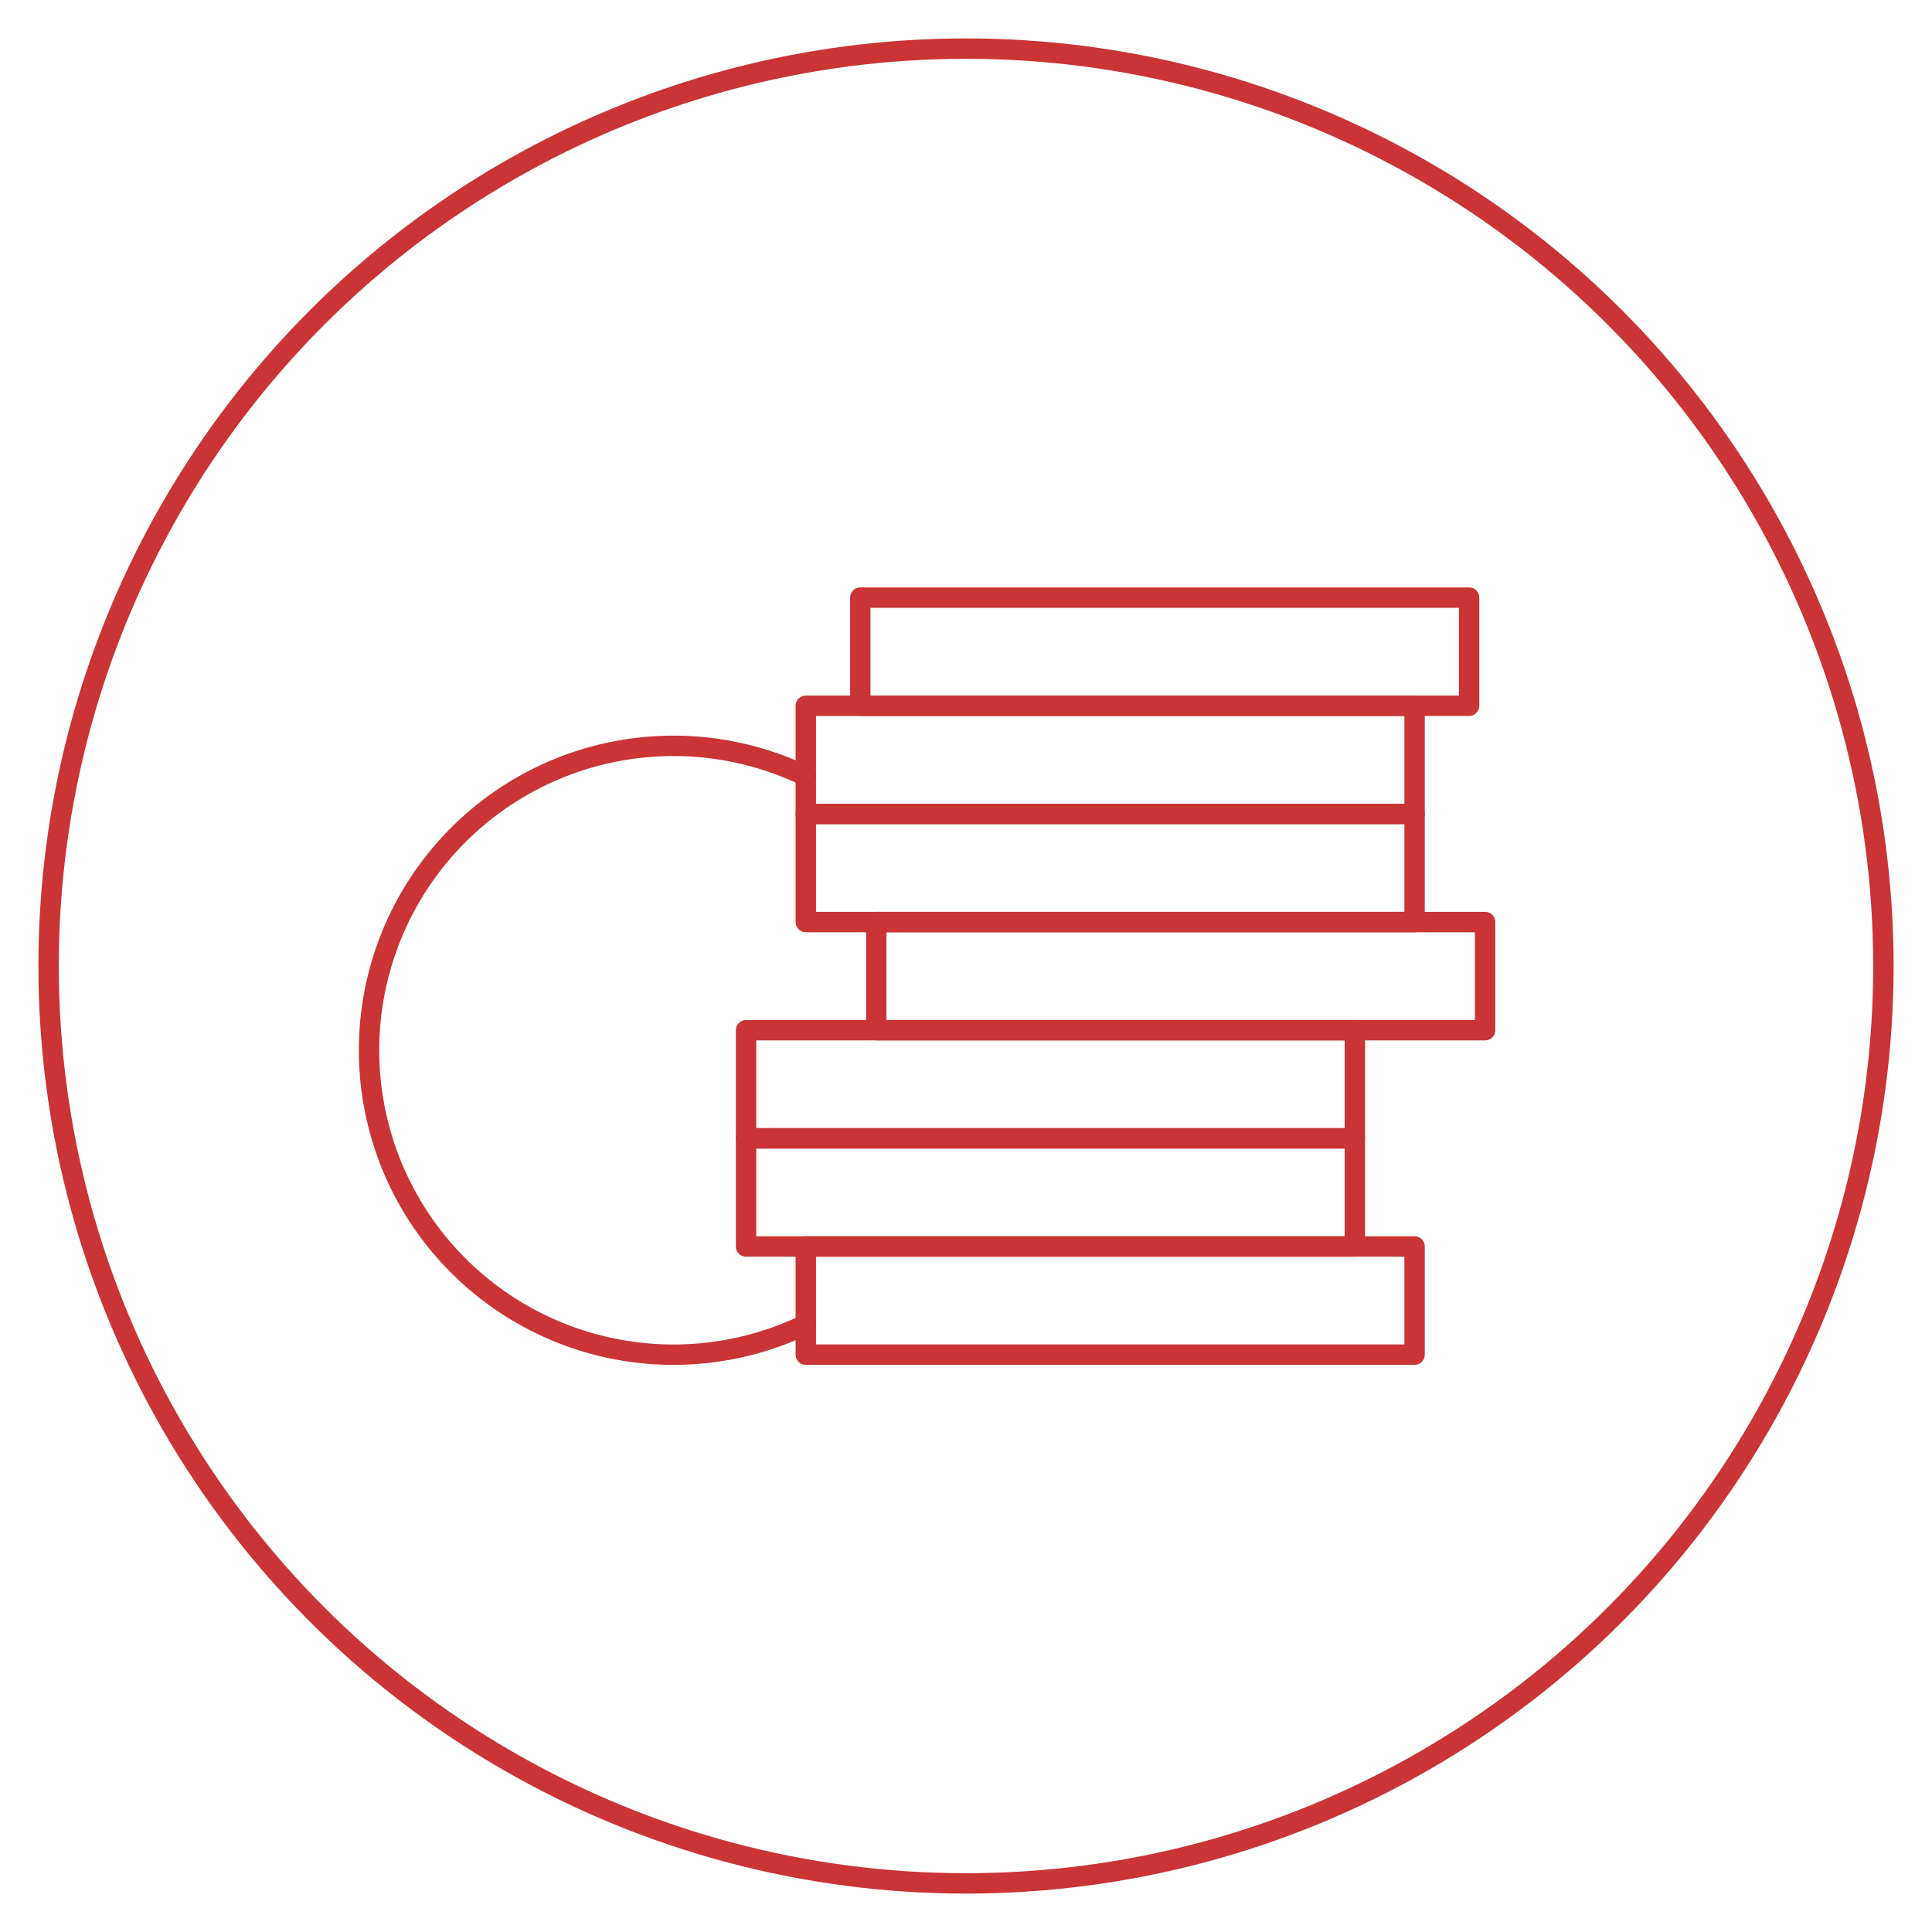 <?xml version="1.0" encoding="UTF-8"?>
<svg preserveAspectRatio="xMidYMid slice" width="146px" height="146px" xmlns="http://www.w3.org/2000/svg" viewBox="0 0 473.84 473.84">
  <defs>
    <style>.cls-1{fill:none;stroke:#ca3435;stroke-linecap:round;stroke-linejoin:round;stroke-width:5px;}</style>
  </defs>
  <g id="Ebene_2" data-name="Ebene 2">
    <circle class="cls-1" cx="236.92" cy="236.92" r="225"></circle>
  </g>
  <g id="Ebene_1" data-name="Ebene 1">
    <path class="cls-1" d="M197.63,324.82a74.66,74.66,0,1,1,0-134.47"></path>
    <rect class="cls-1" x="197.63" y="305.71" width="149.31" height="26.52"></rect>
    <rect class="cls-1" x="182.98" y="279.19" width="149.31" height="26.52"></rect>
    <rect class="cls-1" x="182.98" y="252.67" width="149.31" height="26.52"></rect>
    <rect class="cls-1" x="214.92" y="226.14" width="149.31" height="26.52"></rect>
    <rect class="cls-1" x="197.63" y="199.62" width="149.31" height="26.52"></rect>
    <rect class="cls-1" x="197.63" y="173.1" width="149.31" height="26.52"></rect>
    <rect class="cls-1" x="211" y="146.57" width="149.31" height="26.52"></rect>
  </g>
</svg>
